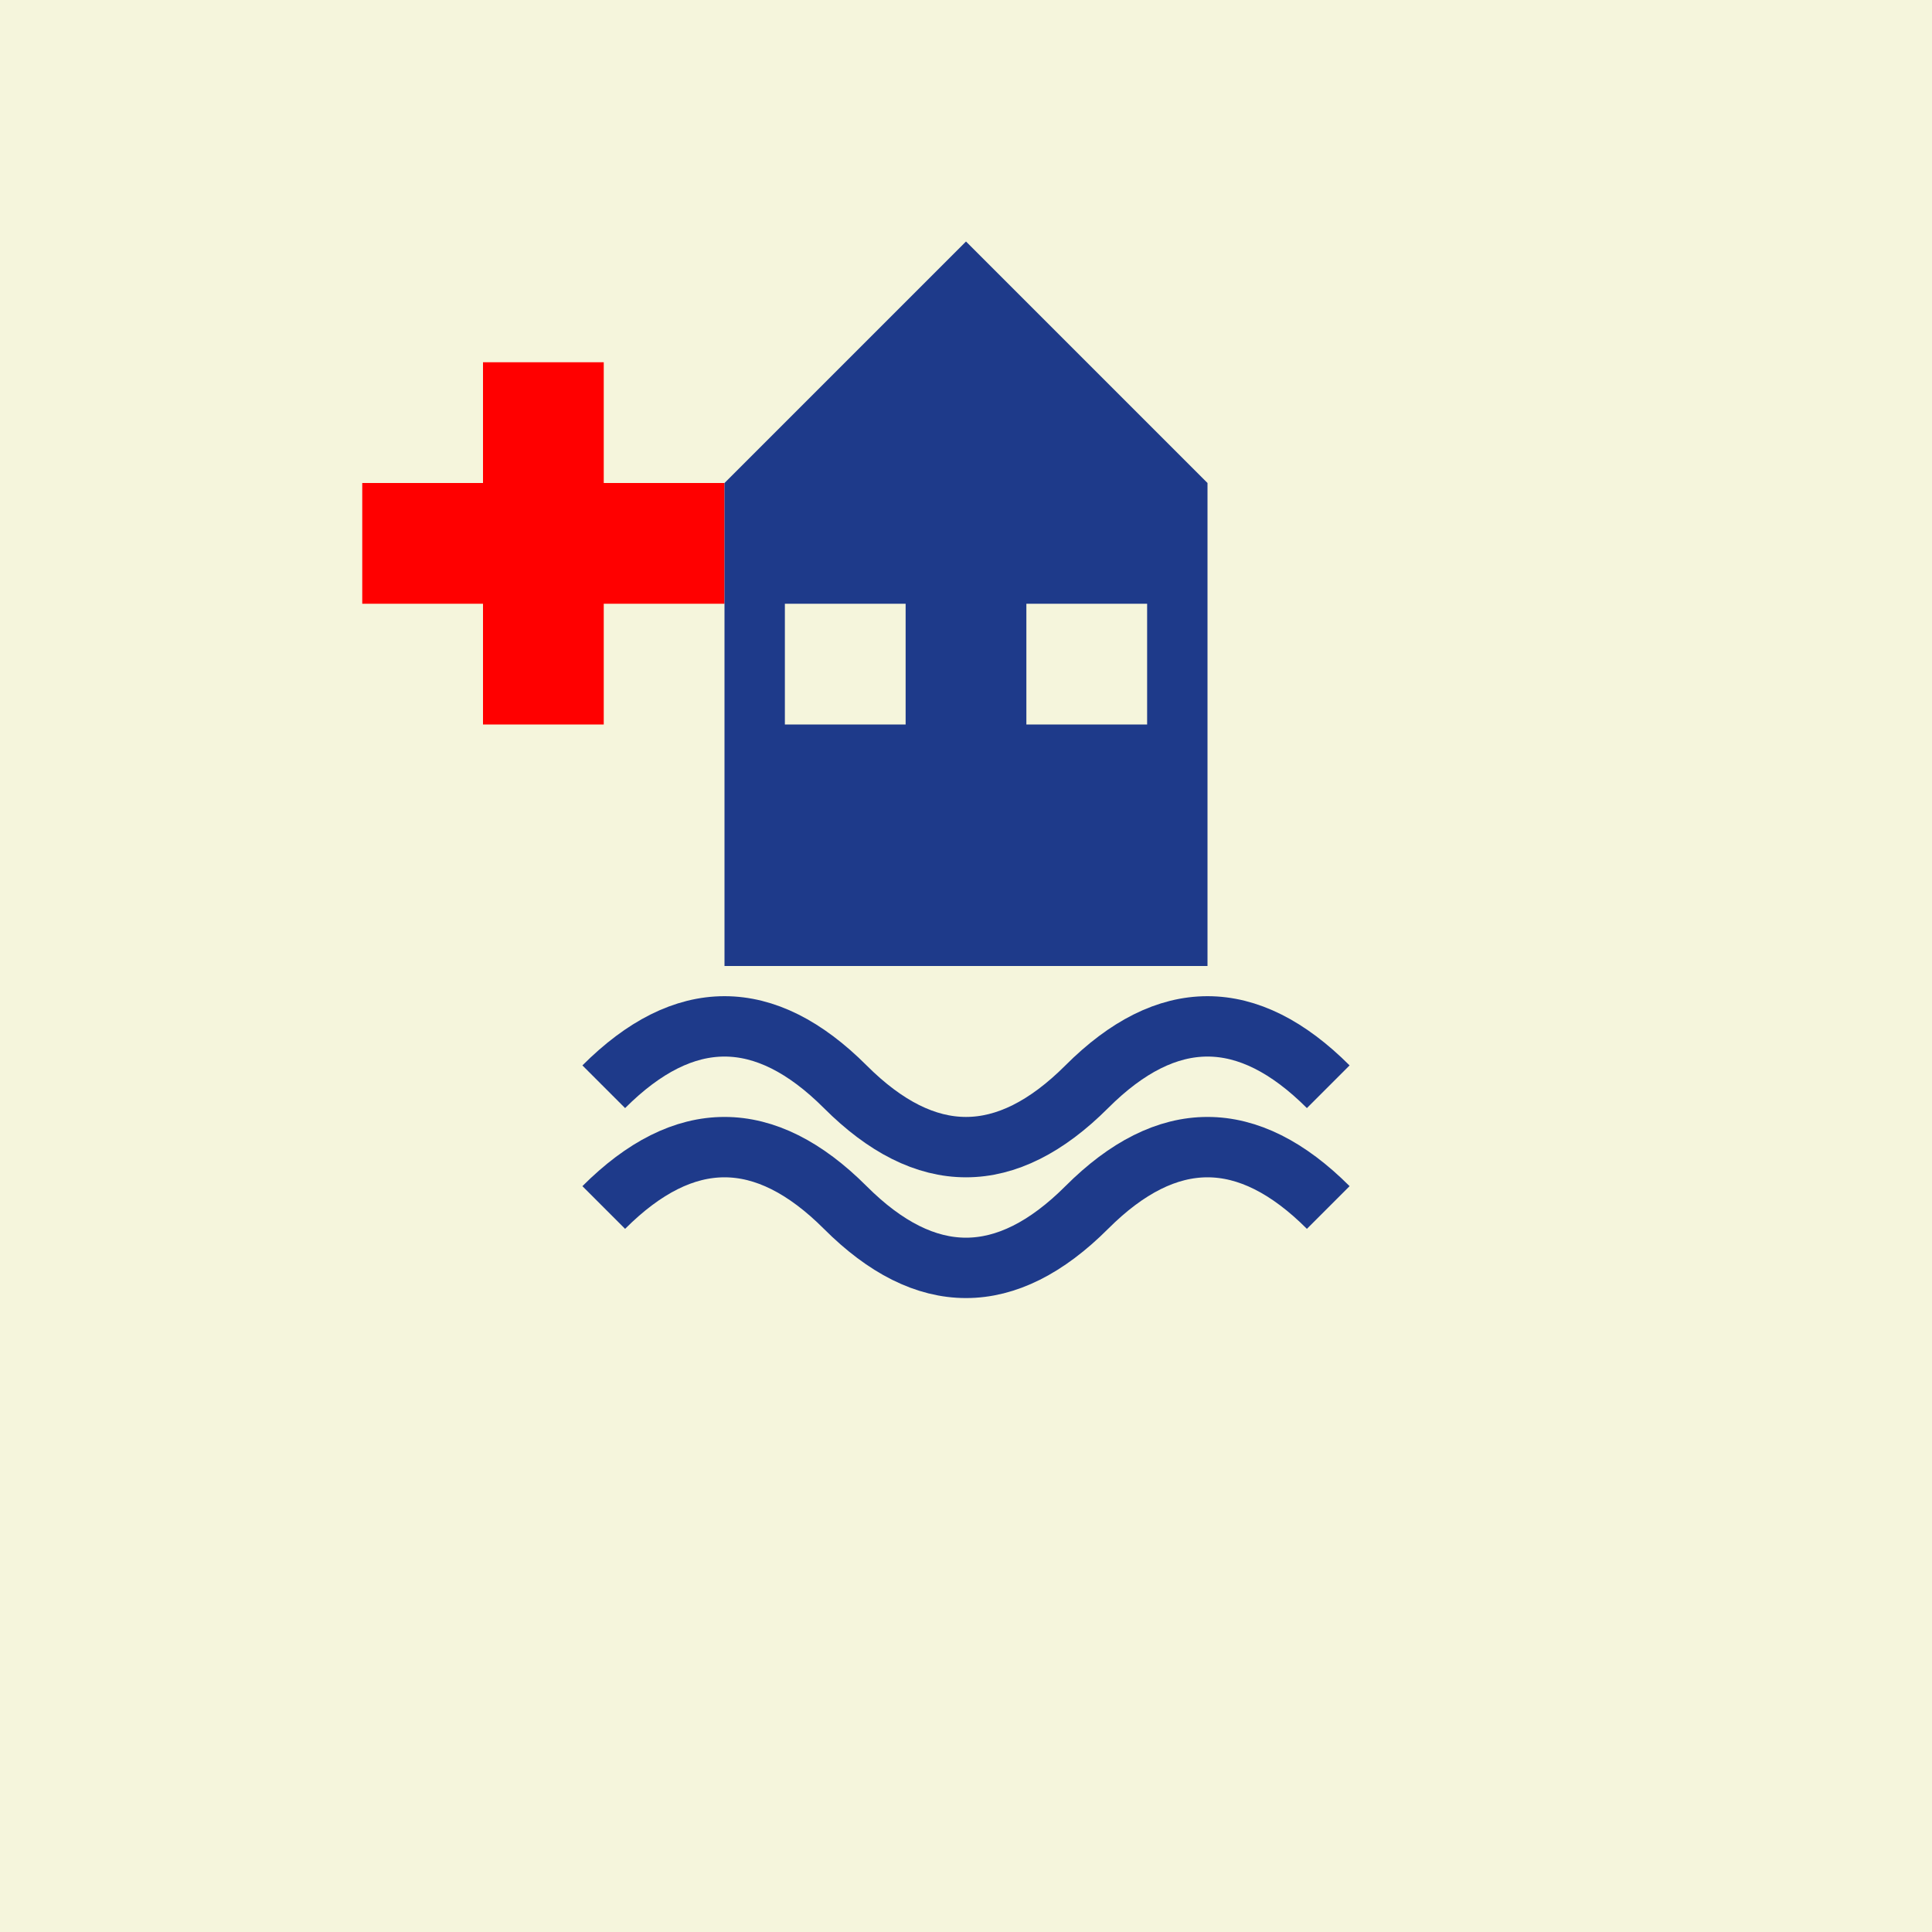 <svg xmlns="http://www.w3.org/2000/svg" viewBox="0 0 32 32" width="32" height="32">
  <!-- Background -->
  <rect width="32" height="32" fill="#f5f5dc"/>
  
  <!-- Red Maltese Cross -->
  <path d="M8 6 L10 6 L10 8 L12 8 L12 10 L10 10 L10 12 L8 12 L8 10 L6 10 L6 8 L8 8 Z" fill="#ff0000"/>
  
  <!-- Blue House -->
  <path d="M12 8 L20 8 L20 16 L12 16 Z" fill="#1e3a8a"/>
  <path d="M12 8 L16 4 L20 8 Z" fill="#1e3a8a"/>
  
  <!-- Windows -->
  <rect x="13" y="10" width="2" height="2" fill="#f5f5dc"/>
  <rect x="17" y="10" width="2" height="2" fill="#f5f5dc"/>
  
  <!-- Wavy Lines -->
  <path d="M10 18 Q12 16 14 18 Q16 20 18 18 Q20 16 22 18" stroke="#1e3a8a" stroke-width="1" fill="none"/>
  <path d="M10 20 Q12 18 14 20 Q16 22 18 20 Q20 18 22 20" stroke="#1e3a8a" stroke-width="1" fill="none"/>
</svg>
